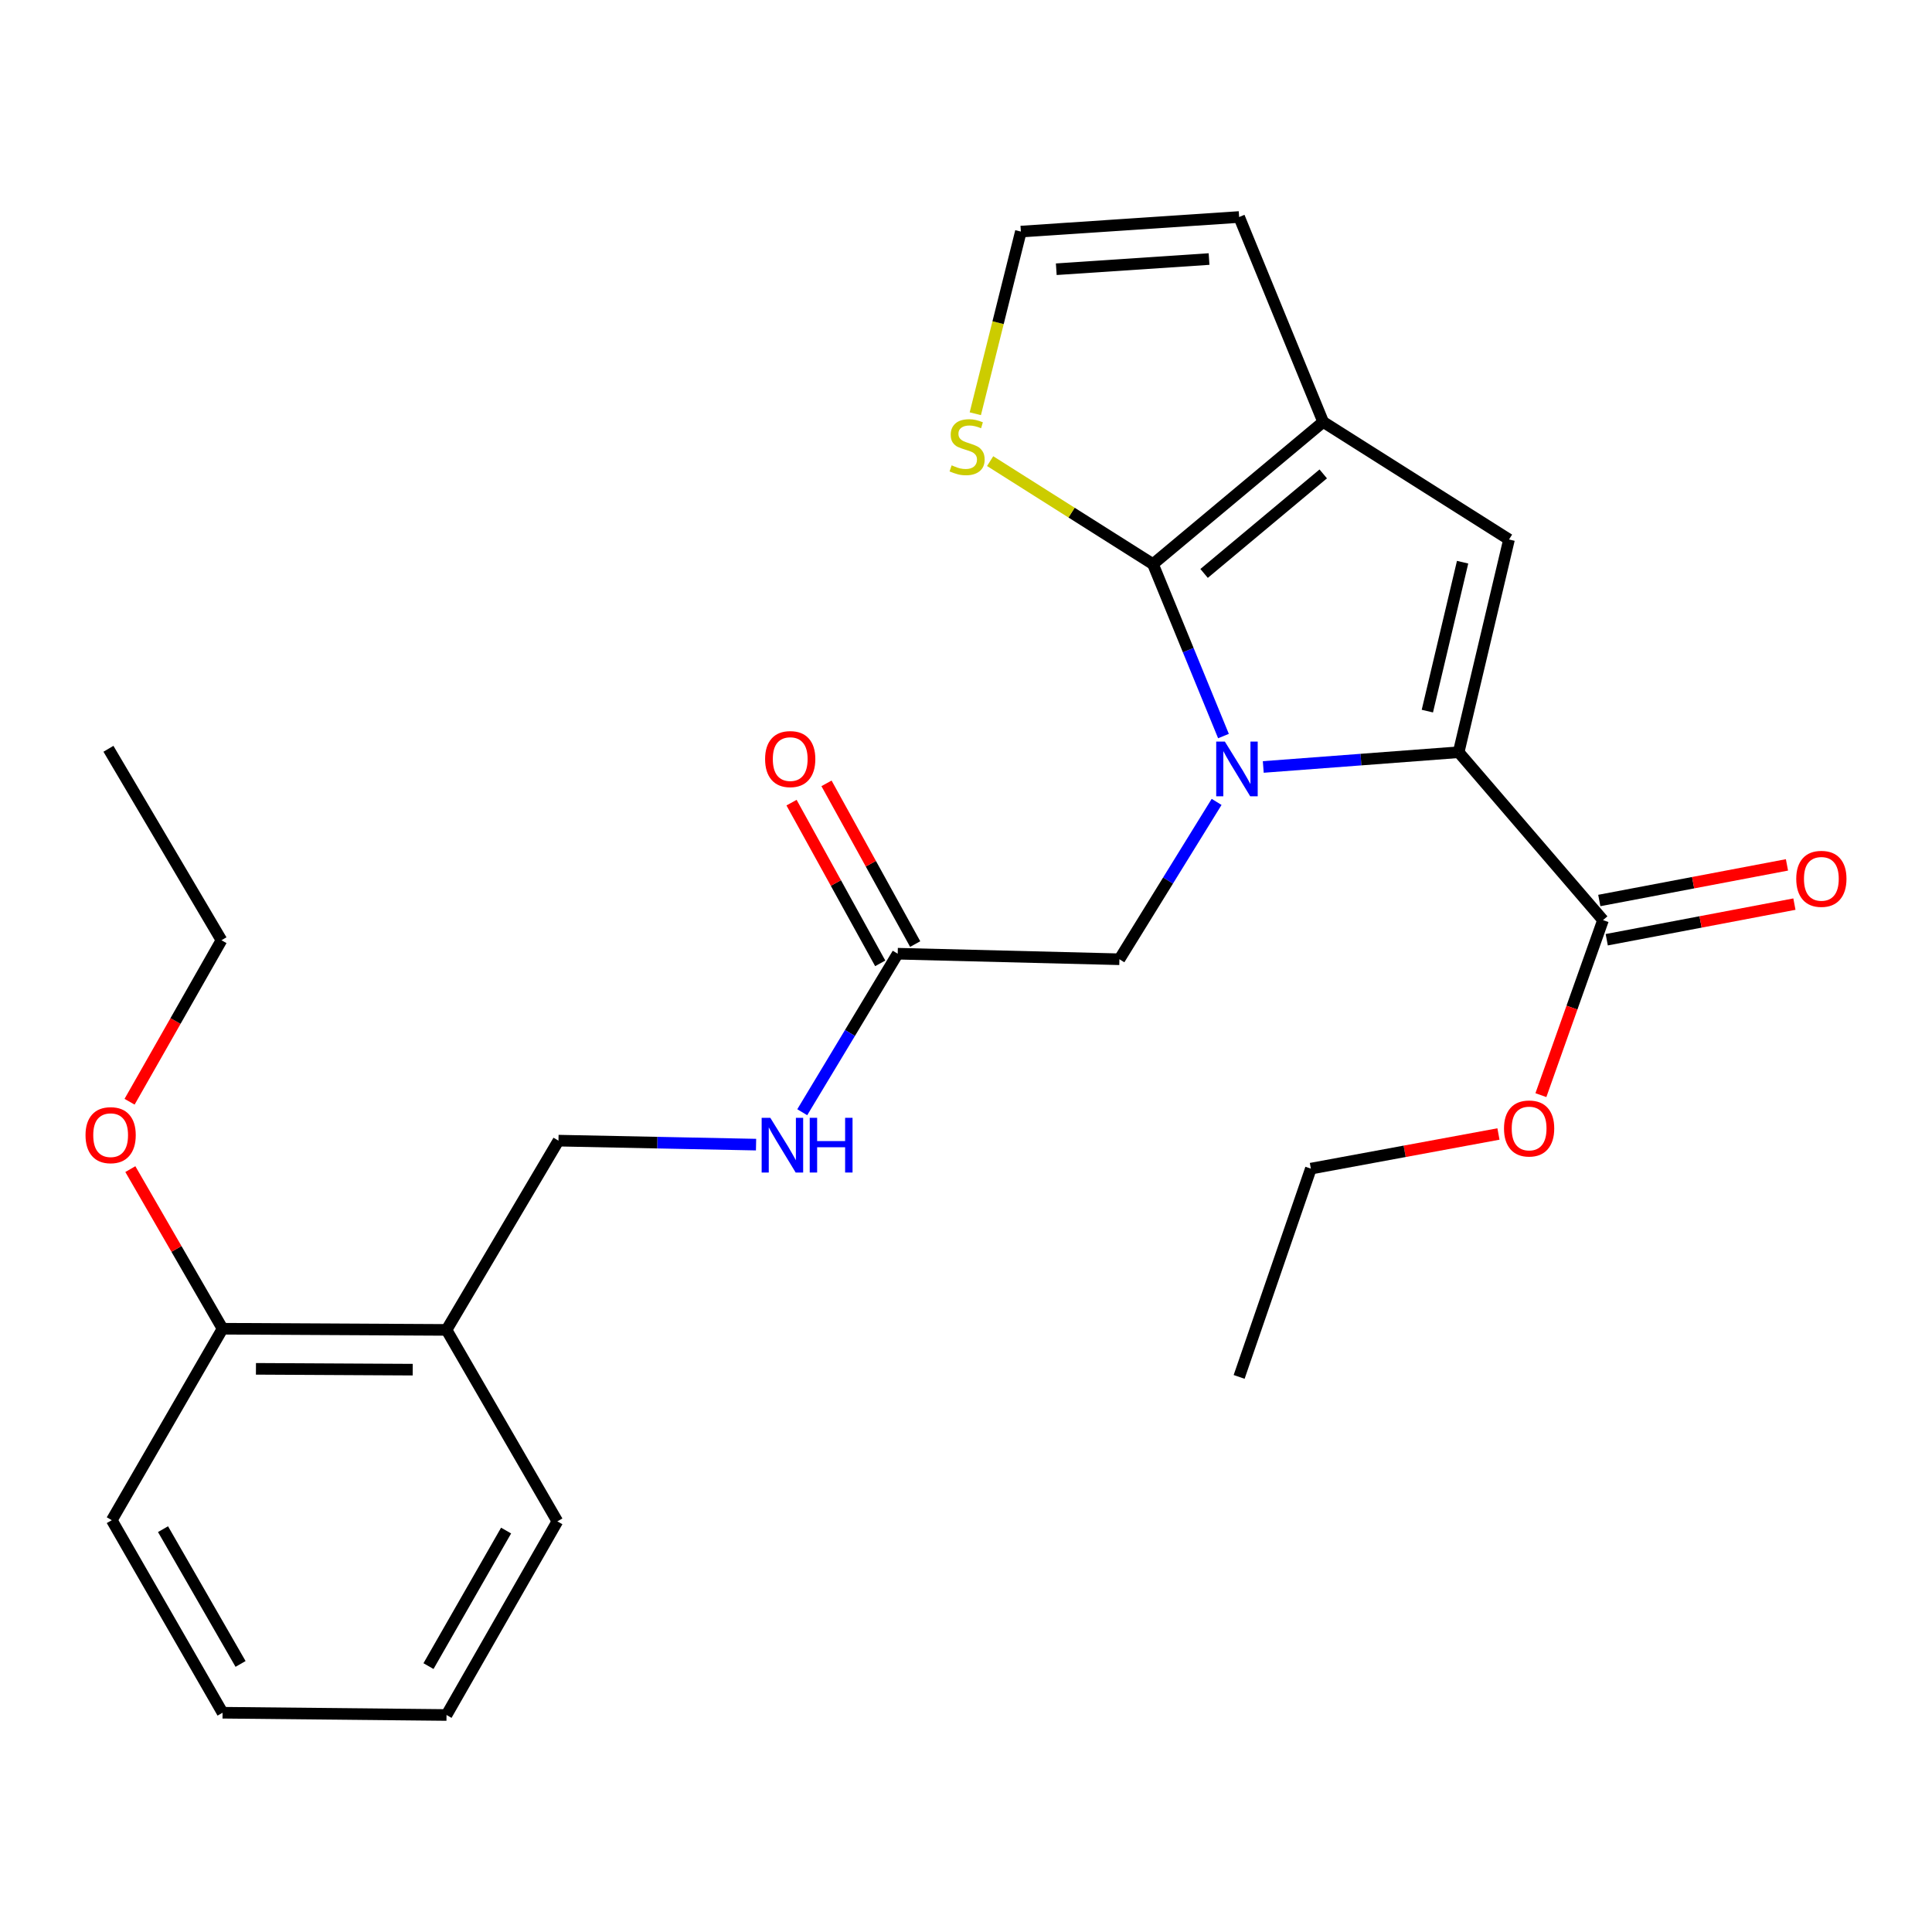 <?xml version='1.0' encoding='iso-8859-1'?>
<svg version='1.1' baseProfile='full'
              xmlns='http://www.w3.org/2000/svg'
                      xmlns:rdkit='http://www.rdkit.org/xml'
                      xmlns:xlink='http://www.w3.org/1999/xlink'
                  xml:space='preserve'
width='1000px' height='1000px' viewBox='0 0 1000 1000'>
<!-- END OF HEADER -->
<rect style='opacity:1.0;fill:#FFFFFF;stroke:none' width='1000' height='1000' x='0' y='0'> </rect>
<path class='bond-0' d='M 633.267,380.983 L 615.02,336.484' style='fill:none;fill-rule:evenodd;stroke:#0000FF;stroke-width:6px;stroke-linecap:butt;stroke-linejoin:miter;stroke-opacity:1' />
<path class='bond-0' d='M 615.02,336.484 L 596.773,291.985' style='fill:none;fill-rule:evenodd;stroke:#000000;stroke-width:6px;stroke-linecap:butt;stroke-linejoin:miter;stroke-opacity:1' />
<path class='bond-1' d='M 653.865,396.98 L 704.432,393.165' style='fill:none;fill-rule:evenodd;stroke:#0000FF;stroke-width:6px;stroke-linecap:butt;stroke-linejoin:miter;stroke-opacity:1' />
<path class='bond-1' d='M 704.432,393.165 L 754.998,389.349' style='fill:none;fill-rule:evenodd;stroke:#000000;stroke-width:6px;stroke-linecap:butt;stroke-linejoin:miter;stroke-opacity:1' />
<path class='bond-6' d='M 629.715,415.062 L 604.563,455.786' style='fill:none;fill-rule:evenodd;stroke:#0000FF;stroke-width:6px;stroke-linecap:butt;stroke-linejoin:miter;stroke-opacity:1' />
<path class='bond-6' d='M 604.563,455.786 L 579.411,496.509' style='fill:none;fill-rule:evenodd;stroke:#000000;stroke-width:6px;stroke-linecap:butt;stroke-linejoin:miter;stroke-opacity:1' />
<path class='bond-2' d='M 596.773,291.985 L 684.871,218.39' style='fill:none;fill-rule:evenodd;stroke:#000000;stroke-width:6px;stroke-linecap:butt;stroke-linejoin:miter;stroke-opacity:1' />
<path class='bond-2' d='M 623.239,296.808 L 684.908,245.292' style='fill:none;fill-rule:evenodd;stroke:#000000;stroke-width:6px;stroke-linecap:butt;stroke-linejoin:miter;stroke-opacity:1' />
<path class='bond-5' d='M 596.773,291.985 L 554.634,265.332' style='fill:none;fill-rule:evenodd;stroke:#000000;stroke-width:6px;stroke-linecap:butt;stroke-linejoin:miter;stroke-opacity:1' />
<path class='bond-5' d='M 554.634,265.332 L 512.494,238.679' style='fill:none;fill-rule:evenodd;stroke:#CCCC00;stroke-width:6px;stroke-linecap:butt;stroke-linejoin:miter;stroke-opacity:1' />
<path class='bond-3' d='M 754.998,389.349 L 781.065,279.238' style='fill:none;fill-rule:evenodd;stroke:#000000;stroke-width:6px;stroke-linecap:butt;stroke-linejoin:miter;stroke-opacity:1' />
<path class='bond-3' d='M 738.795,368.071 L 757.041,290.994' style='fill:none;fill-rule:evenodd;stroke:#000000;stroke-width:6px;stroke-linecap:butt;stroke-linejoin:miter;stroke-opacity:1' />
<path class='bond-4' d='M 754.998,389.349 L 829.719,476.253' style='fill:none;fill-rule:evenodd;stroke:#000000;stroke-width:6px;stroke-linecap:butt;stroke-linejoin:miter;stroke-opacity:1' />
<path class='bond-9' d='M 684.871,218.39 L 641.374,112.321' style='fill:none;fill-rule:evenodd;stroke:#000000;stroke-width:6px;stroke-linecap:butt;stroke-linejoin:miter;stroke-opacity:1' />
<path class='bond-26' d='M 684.871,218.39 L 781.065,279.238' style='fill:none;fill-rule:evenodd;stroke:#000000;stroke-width:6px;stroke-linecap:butt;stroke-linejoin:miter;stroke-opacity:1' />
<path class='bond-13' d='M 831.646,486.407 L 880.216,477.188' style='fill:none;fill-rule:evenodd;stroke:#000000;stroke-width:6px;stroke-linecap:butt;stroke-linejoin:miter;stroke-opacity:1' />
<path class='bond-13' d='M 880.216,477.188 L 928.786,467.969' style='fill:none;fill-rule:evenodd;stroke:#FF0000;stroke-width:6px;stroke-linecap:butt;stroke-linejoin:miter;stroke-opacity:1' />
<path class='bond-13' d='M 827.791,466.1 L 876.362,456.881' style='fill:none;fill-rule:evenodd;stroke:#000000;stroke-width:6px;stroke-linecap:butt;stroke-linejoin:miter;stroke-opacity:1' />
<path class='bond-13' d='M 876.362,456.881 L 924.932,447.662' style='fill:none;fill-rule:evenodd;stroke:#FF0000;stroke-width:6px;stroke-linecap:butt;stroke-linejoin:miter;stroke-opacity:1' />
<path class='bond-16' d='M 829.719,476.253 L 813.642,521.548' style='fill:none;fill-rule:evenodd;stroke:#000000;stroke-width:6px;stroke-linecap:butt;stroke-linejoin:miter;stroke-opacity:1' />
<path class='bond-16' d='M 813.642,521.548 L 797.566,566.843' style='fill:none;fill-rule:evenodd;stroke:#FF0000;stroke-width:6px;stroke-linecap:butt;stroke-linejoin:miter;stroke-opacity:1' />
<path class='bond-8' d='M 504.818,214.148 L 516.611,167.007' style='fill:none;fill-rule:evenodd;stroke:#CCCC00;stroke-width:6px;stroke-linecap:butt;stroke-linejoin:miter;stroke-opacity:1' />
<path class='bond-8' d='M 516.611,167.007 L 528.403,119.865' style='fill:none;fill-rule:evenodd;stroke:#000000;stroke-width:6px;stroke-linecap:butt;stroke-linejoin:miter;stroke-opacity:1' />
<path class='bond-7' d='M 579.411,496.509 L 464.649,493.638' style='fill:none;fill-rule:evenodd;stroke:#000000;stroke-width:6px;stroke-linecap:butt;stroke-linejoin:miter;stroke-opacity:1' />
<path class='bond-11' d='M 464.649,493.638 L 439.945,534.662' style='fill:none;fill-rule:evenodd;stroke:#000000;stroke-width:6px;stroke-linecap:butt;stroke-linejoin:miter;stroke-opacity:1' />
<path class='bond-11' d='M 439.945,534.662 L 415.241,575.685' style='fill:none;fill-rule:evenodd;stroke:#0000FF;stroke-width:6px;stroke-linecap:butt;stroke-linejoin:miter;stroke-opacity:1' />
<path class='bond-15' d='M 473.698,488.645 L 450.747,447.054' style='fill:none;fill-rule:evenodd;stroke:#000000;stroke-width:6px;stroke-linecap:butt;stroke-linejoin:miter;stroke-opacity:1' />
<path class='bond-15' d='M 450.747,447.054 L 427.796,405.463' style='fill:none;fill-rule:evenodd;stroke:#FF0000;stroke-width:6px;stroke-linecap:butt;stroke-linejoin:miter;stroke-opacity:1' />
<path class='bond-15' d='M 455.601,498.632 L 432.65,457.04' style='fill:none;fill-rule:evenodd;stroke:#000000;stroke-width:6px;stroke-linecap:butt;stroke-linejoin:miter;stroke-opacity:1' />
<path class='bond-15' d='M 432.65,457.04 L 409.699,415.449' style='fill:none;fill-rule:evenodd;stroke:#FF0000;stroke-width:6px;stroke-linecap:butt;stroke-linejoin:miter;stroke-opacity:1' />
<path class='bond-27' d='M 528.403,119.865 L 641.374,112.321' style='fill:none;fill-rule:evenodd;stroke:#000000;stroke-width:6px;stroke-linecap:butt;stroke-linejoin:miter;stroke-opacity:1' />
<path class='bond-27' d='M 546.726,139.357 L 625.805,134.076' style='fill:none;fill-rule:evenodd;stroke:#000000;stroke-width:6px;stroke-linecap:butt;stroke-linejoin:miter;stroke-opacity:1' />
<path class='bond-10' d='M 231.119,688.356 L 289.062,590.395' style='fill:none;fill-rule:evenodd;stroke:#000000;stroke-width:6px;stroke-linecap:butt;stroke-linejoin:miter;stroke-opacity:1' />
<path class='bond-14' d='M 231.119,688.356 L 115.197,687.748' style='fill:none;fill-rule:evenodd;stroke:#000000;stroke-width:6px;stroke-linecap:butt;stroke-linejoin:miter;stroke-opacity:1' />
<path class='bond-14' d='M 213.622,708.934 L 132.477,708.508' style='fill:none;fill-rule:evenodd;stroke:#000000;stroke-width:6px;stroke-linecap:butt;stroke-linejoin:miter;stroke-opacity:1' />
<path class='bond-18' d='M 231.119,688.356 L 288.499,787.455' style='fill:none;fill-rule:evenodd;stroke:#000000;stroke-width:6px;stroke-linecap:butt;stroke-linejoin:miter;stroke-opacity:1' />
<path class='bond-12' d='M 391.334,592.461 L 340.198,591.428' style='fill:none;fill-rule:evenodd;stroke:#0000FF;stroke-width:6px;stroke-linecap:butt;stroke-linejoin:miter;stroke-opacity:1' />
<path class='bond-12' d='M 340.198,591.428 L 289.062,590.395' style='fill:none;fill-rule:evenodd;stroke:#000000;stroke-width:6px;stroke-linecap:butt;stroke-linejoin:miter;stroke-opacity:1' />
<path class='bond-17' d='M 115.197,687.748 L 91.332,646.44' style='fill:none;fill-rule:evenodd;stroke:#000000;stroke-width:6px;stroke-linecap:butt;stroke-linejoin:miter;stroke-opacity:1' />
<path class='bond-17' d='M 91.332,646.44 L 67.466,605.133' style='fill:none;fill-rule:evenodd;stroke:#FF0000;stroke-width:6px;stroke-linecap:butt;stroke-linejoin:miter;stroke-opacity:1' />
<path class='bond-19' d='M 115.197,687.748 L 57.862,786.847' style='fill:none;fill-rule:evenodd;stroke:#000000;stroke-width:6px;stroke-linecap:butt;stroke-linejoin:miter;stroke-opacity:1' />
<path class='bond-20' d='M 775.596,586.953 L 727.047,595.92' style='fill:none;fill-rule:evenodd;stroke:#FF0000;stroke-width:6px;stroke-linecap:butt;stroke-linejoin:miter;stroke-opacity:1' />
<path class='bond-20' d='M 727.047,595.92 L 678.498,604.886' style='fill:none;fill-rule:evenodd;stroke:#000000;stroke-width:6px;stroke-linecap:butt;stroke-linejoin:miter;stroke-opacity:1' />
<path class='bond-21' d='M 67.065,570.258 L 90.85,528.463' style='fill:none;fill-rule:evenodd;stroke:#FF0000;stroke-width:6px;stroke-linecap:butt;stroke-linejoin:miter;stroke-opacity:1' />
<path class='bond-21' d='M 90.85,528.463 L 114.635,486.668' style='fill:none;fill-rule:evenodd;stroke:#000000;stroke-width:6px;stroke-linecap:butt;stroke-linejoin:miter;stroke-opacity:1' />
<path class='bond-24' d='M 288.499,787.455 L 231.119,887.679' style='fill:none;fill-rule:evenodd;stroke:#000000;stroke-width:6px;stroke-linecap:butt;stroke-linejoin:miter;stroke-opacity:1' />
<path class='bond-24' d='M 261.955,792.219 L 221.788,862.376' style='fill:none;fill-rule:evenodd;stroke:#000000;stroke-width:6px;stroke-linecap:butt;stroke-linejoin:miter;stroke-opacity:1' />
<path class='bond-28' d='M 57.862,786.847 L 115.197,886.508' style='fill:none;fill-rule:evenodd;stroke:#000000;stroke-width:6px;stroke-linecap:butt;stroke-linejoin:miter;stroke-opacity:1' />
<path class='bond-28' d='M 84.379,791.489 L 124.513,861.252' style='fill:none;fill-rule:evenodd;stroke:#000000;stroke-width:6px;stroke-linecap:butt;stroke-linejoin:miter;stroke-opacity:1' />
<path class='bond-22' d='M 678.498,604.886 L 641.374,712.689' style='fill:none;fill-rule:evenodd;stroke:#000000;stroke-width:6px;stroke-linecap:butt;stroke-linejoin:miter;stroke-opacity:1' />
<path class='bond-23' d='M 114.635,486.668 L 56.129,387.569' style='fill:none;fill-rule:evenodd;stroke:#000000;stroke-width:6px;stroke-linecap:butt;stroke-linejoin:miter;stroke-opacity:1' />
<path class='bond-25' d='M 231.119,887.679 L 115.197,886.508' style='fill:none;fill-rule:evenodd;stroke:#000000;stroke-width:6px;stroke-linecap:butt;stroke-linejoin:miter;stroke-opacity:1' />
<path  class='atom-0' d='M 633.988 383.848
L 643.268 398.848
Q 644.188 400.328, 645.668 403.008
Q 647.148 405.688, 647.228 405.848
L 647.228 383.848
L 650.988 383.848
L 650.988 412.168
L 647.108 412.168
L 637.148 395.768
Q 635.988 393.848, 634.748 391.648
Q 633.548 389.448, 633.188 388.768
L 633.188 412.168
L 629.508 412.168
L 629.508 383.848
L 633.988 383.848
' fill='#0000FF'/>
<path  class='atom-6' d='M 492.568 240.856
Q 492.888 240.976, 494.208 241.536
Q 495.528 242.096, 496.968 242.456
Q 498.448 242.776, 499.888 242.776
Q 502.568 242.776, 504.128 241.496
Q 505.688 240.176, 505.688 237.896
Q 505.688 236.336, 504.888 235.376
Q 504.128 234.416, 502.928 233.896
Q 501.728 233.376, 499.728 232.776
Q 497.208 232.016, 495.688 231.296
Q 494.208 230.576, 493.128 229.056
Q 492.088 227.536, 492.088 224.976
Q 492.088 221.416, 494.488 219.216
Q 496.928 217.016, 501.728 217.016
Q 505.008 217.016, 508.728 218.576
L 507.808 221.656
Q 504.408 220.256, 501.848 220.256
Q 499.088 220.256, 497.568 221.416
Q 496.048 222.536, 496.088 224.496
Q 496.088 226.016, 496.848 226.936
Q 497.648 227.856, 498.768 228.376
Q 499.928 228.896, 501.848 229.496
Q 504.408 230.296, 505.928 231.096
Q 507.448 231.896, 508.528 233.536
Q 509.648 235.136, 509.648 237.896
Q 509.648 241.816, 507.008 243.936
Q 504.408 246.016, 500.048 246.016
Q 497.528 246.016, 495.608 245.456
Q 493.728 244.936, 491.488 244.016
L 492.568 240.856
' fill='#CCCC00'/>
<path  class='atom-12' d='M 398.712 578.577
L 407.992 593.577
Q 408.912 595.057, 410.392 597.737
Q 411.872 600.417, 411.952 600.577
L 411.952 578.577
L 415.712 578.577
L 415.712 606.897
L 411.832 606.897
L 401.872 590.497
Q 400.712 588.577, 399.472 586.377
Q 398.272 584.177, 397.912 583.497
L 397.912 606.897
L 394.232 606.897
L 394.232 578.577
L 398.712 578.577
' fill='#0000FF'/>
<path  class='atom-12' d='M 419.112 578.577
L 422.952 578.577
L 422.952 590.617
L 437.432 590.617
L 437.432 578.577
L 441.272 578.577
L 441.272 606.897
L 437.432 606.897
L 437.432 593.817
L 422.952 593.817
L 422.952 606.897
L 419.112 606.897
L 419.112 578.577
' fill='#0000FF'/>
<path  class='atom-14' d='M 929.735 454.883
Q 929.735 448.083, 933.095 444.283
Q 936.455 440.483, 942.735 440.483
Q 949.015 440.483, 952.375 444.283
Q 955.735 448.083, 955.735 454.883
Q 955.735 461.763, 952.335 465.683
Q 948.935 469.563, 942.735 469.563
Q 936.495 469.563, 933.095 465.683
Q 929.735 461.803, 929.735 454.883
M 942.735 466.363
Q 947.055 466.363, 949.375 463.483
Q 951.735 460.563, 951.735 454.883
Q 951.735 449.323, 949.375 446.523
Q 947.055 443.683, 942.735 443.683
Q 938.415 443.683, 936.055 446.483
Q 933.735 449.283, 933.735 454.883
Q 933.735 460.603, 936.055 463.483
Q 938.415 466.363, 942.735 466.363
' fill='#FF0000'/>
<path  class='atom-16' d='M 396.014 392.897
Q 396.014 386.097, 399.374 382.297
Q 402.734 378.497, 409.014 378.497
Q 415.294 378.497, 418.654 382.297
Q 422.014 386.097, 422.014 392.897
Q 422.014 399.777, 418.614 403.697
Q 415.214 407.577, 409.014 407.577
Q 402.774 407.577, 399.374 403.697
Q 396.014 399.817, 396.014 392.897
M 409.014 404.377
Q 413.334 404.377, 415.654 401.497
Q 418.014 398.577, 418.014 392.897
Q 418.014 387.337, 415.654 384.537
Q 413.334 381.697, 409.014 381.697
Q 404.694 381.697, 402.334 384.497
Q 400.014 387.297, 400.014 392.897
Q 400.014 398.617, 402.334 401.497
Q 404.694 404.377, 409.014 404.377
' fill='#FF0000'/>
<path  class='atom-17' d='M 778.468 584.101
Q 778.468 577.301, 781.828 573.501
Q 785.188 569.701, 791.468 569.701
Q 797.748 569.701, 801.108 573.501
Q 804.468 577.301, 804.468 584.101
Q 804.468 590.981, 801.068 594.901
Q 797.668 598.781, 791.468 598.781
Q 785.228 598.781, 781.828 594.901
Q 778.468 591.021, 778.468 584.101
M 791.468 595.581
Q 795.788 595.581, 798.108 592.701
Q 800.468 589.781, 800.468 584.101
Q 800.468 578.541, 798.108 575.741
Q 795.788 572.901, 791.468 572.901
Q 787.148 572.901, 784.788 575.701
Q 782.468 578.501, 782.468 584.101
Q 782.468 589.821, 784.788 592.701
Q 787.148 595.581, 791.468 595.581
' fill='#FF0000'/>
<path  class='atom-18' d='M 44.265 587.558
Q 44.265 580.758, 47.625 576.958
Q 50.985 573.158, 57.265 573.158
Q 63.545 573.158, 66.905 576.958
Q 70.265 580.758, 70.265 587.558
Q 70.265 594.438, 66.865 598.358
Q 63.465 602.238, 57.265 602.238
Q 51.025 602.238, 47.625 598.358
Q 44.265 594.478, 44.265 587.558
M 57.265 599.038
Q 61.585 599.038, 63.905 596.158
Q 66.265 593.238, 66.265 587.558
Q 66.265 581.998, 63.905 579.198
Q 61.585 576.358, 57.265 576.358
Q 52.945 576.358, 50.585 579.158
Q 48.265 581.958, 48.265 587.558
Q 48.265 593.278, 50.585 596.158
Q 52.945 599.038, 57.265 599.038
' fill='#FF0000'/>
</svg>
